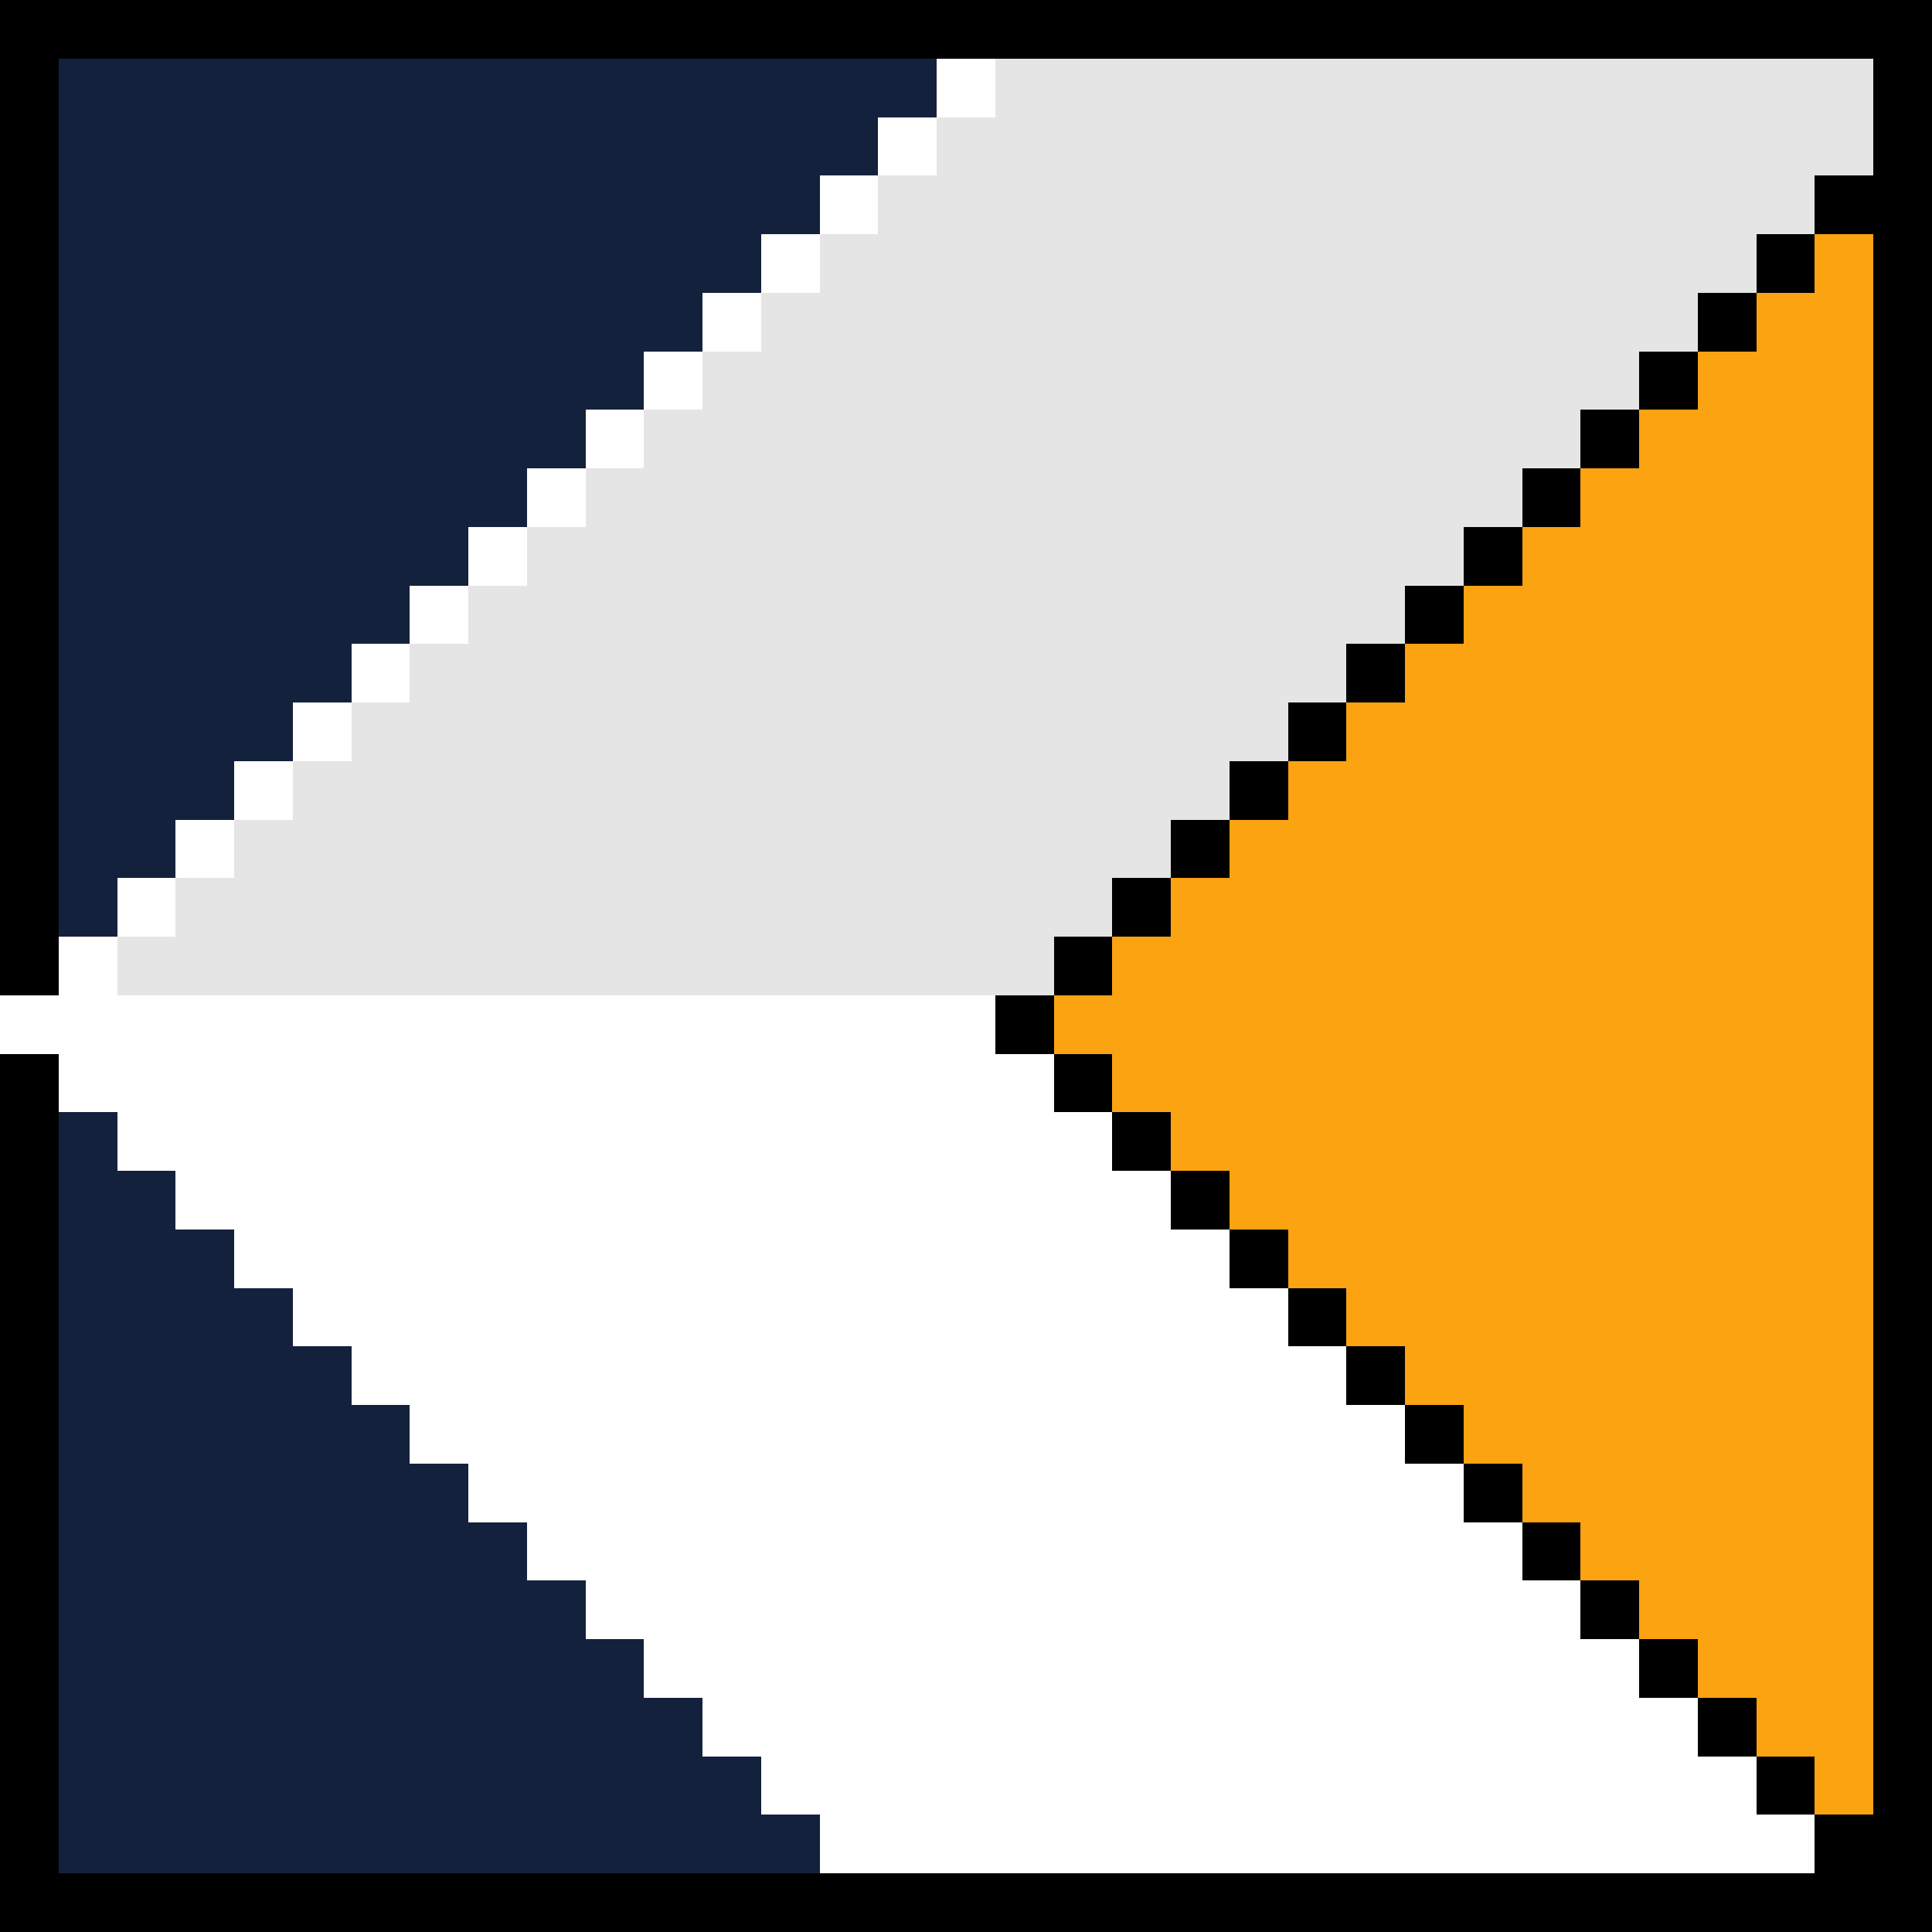 <?xml version="1.0" encoding="UTF-8" standalone="no"?>
<svg
   version="1.1"
   width="132"
   height="132"
   shape-rendering="crispEdges"
   id="svg4356"
   sodipodi:docname="favicon.svg"
   inkscape:version="1.4 (e7c3feb100, 2024-10-09)"
   xmlns:inkscape="http://www.inkscape.org/namespaces/inkscape"
   xmlns:sodipodi="http://sodipodi.sourceforge.net/DTD/sodipodi-0.dtd"
   xmlns="http://www.w3.org/2000/svg"
   xmlns:svg="http://www.w3.org/2000/svg">
  <rect width="100%" height="100%" fill="#808080" stroke="none"/>
  <defs
     id="defs4356" />
  <sodipodi:namedview
     id="namedview4356"
     pagecolor="#ffffff"
     bordercolor="#000000"
     borderopacity="0.25"
     inkscape:showpageshadow="2"
     inkscape:pageopacity="0.0"
     inkscape:pagecheckerboard="0"
     inkscape:deskcolor="#d1d1d1"
     inkscape:zoom="2.2579205"
     inkscape:cx="46.06008"
     inkscape:cy="60.453855"
     inkscape:window-width="1920"
     inkscape:window-height="1052"
     inkscape:window-x="0"
     inkscape:window-y="0"
     inkscape:window-maximized="1"
     inkscape:current-layer="svg4356" />
  <path
     id="rect1"
     d="M 0 0 L 0 2 L 0 4 L 0 6 L 0 8 L 0 10 L 0 12 L 0 14 L 0 16 L 0 18 L 0 20 L 0 22 L 0 24 L 0 26 L 0 28 L 0 30 L 0 32 L 0 34 L 0 36 L 0 38 L 0 40 L 0 42 L 0 44 L 0 46 L 0 48 L 0 50 L 0 52 L 0 54 L 0 56 L 0 58 L 0 60 L 0 62 L 0 64 L 0 66 L 0 68 L 2 68 L 4 68 L 4 66 L 4 64 L 4 62 L 4 60 L 4 58 L 4 56 L 4 54 L 4 52 L 4 50 L 4 48 L 4 46 L 4 44 L 4 42 L 4 40 L 4 38 L 4 36 L 4 34 L 4 32 L 4 30 L 4 28 L 4 26 L 4 24 L 4 22 L 4 20 L 4 18 L 4 16 L 4 14 L 4 12 L 4 10 L 4 8 L 4 6 L 4 4 L 6 4 L 8 4 L 10 4 L 12 4 L 14 4 L 16 4 L 18 4 L 20 4 L 22 4 L 24 4 L 26 4 L 28 4 L 30 4 L 32 4 L 34 4 L 36 4 L 38 4 L 40 4 L 42 4 L 44 4 L 46 4 L 48 4 L 50 4 L 52 4 L 54 4 L 56 4 L 58 4 L 60 4 L 62 4 L 64 4 L 66 4 L 68 4 L 70 4 L 72 4 L 74 4 L 76 4 L 78 4 L 80 4 L 82 4 L 84 4 L 86 4 L 88 4 L 90 4 L 92 4 L 94 4 L 96 4 L 98 4 L 100 4 L 102 4 L 104 4 L 106 4 L 108 4 L 110 4 L 112 4 L 114 4 L 116 4 L 118 4 L 120 4 L 122 4 L 124 4 L 126 4 L 128 4 L 128 6 L 128 8 L 128 10 L 128 12 L 126 12 L 124 12 L 124 14 L 124 16 L 126 16 L 128 16 L 128 18 L 128 20 L 128 22 L 128 24 L 128 26 L 128 28 L 128 30 L 128 32 L 128 34 L 128 36 L 128 38 L 128 40 L 128 42 L 128 44 L 128 46 L 128 48 L 128 50 L 128 52 L 128 54 L 128 56 L 128 58 L 128 60 L 128 62 L 128 64 L 128 66 L 128 68 L 128 70 L 128 72 L 128 74 L 128 76 L 128 78 L 128 80 L 128 82 L 128 84 L 128 86 L 128 88 L 128 90 L 128 92 L 128 94 L 128 96 L 128 98 L 128 100 L 128 102 L 128 104 L 128 106 L 128 108 L 128 110 L 128 112 L 128 114 L 128 116 L 128 118 L 128 120 L 128 122 L 128 124 L 126 124 L 124 124 L 124 126 L 124 128 L 122 128 L 120 128 L 118 128 L 116 128 L 114 128 L 112 128 L 110 128 L 108 128 L 106 128 L 104 128 L 102 128 L 100 128 L 98 128 L 96 128 L 94 128 L 92 128 L 90 128 L 88 128 L 86 128 L 84 128 L 82 128 L 80 128 L 78 128 L 76 128 L 74 128 L 72 128 L 70 128 L 68 128 L 66 128 L 64 128 L 62 128 L 60 128 L 58 128 L 56 128 L 54 128 L 52 128 L 50 128 L 48 128 L 46 128 L 44 128 L 42 128 L 40 128 L 38 128 L 36 128 L 34 128 L 32 128 L 30 128 L 28 128 L 26 128 L 24 128 L 22 128 L 20 128 L 18 128 L 16 128 L 14 128 L 12 128 L 10 128 L 8 128 L 6 128 L 4 128 L 4 126 L 4 124 L 4 122 L 4 120 L 4 118 L 4 116 L 4 114 L 4 112 L 4 110 L 4 108 L 4 106 L 4 104 L 4 102 L 4 100 L 4 98 L 4 96 L 4 94 L 4 92 L 4 90 L 4 88 L 4 86 L 4 84 L 4 82 L 4 80 L 4 78 L 4 76 L 4 74 L 4 72 L 2 72 L 0 72 L 0 74 L 0 76 L 0 78 L 0 80 L 0 82 L 0 84 L 0 86 L 0 88 L 0 90 L 0 92 L 0 94 L 0 96 L 0 98 L 0 100 L 0 102 L 0 104 L 0 106 L 0 108 L 0 110 L 0 112 L 0 114 L 0 116 L 0 118 L 0 120 L 0 122 L 0 124 L 0 126 L 0 128 L 0 130 L 0 132 L 2 132 L 4 132 L 6 132 L 8 132 L 10 132 L 12 132 L 14 132 L 16 132 L 18 132 L 20 132 L 22 132 L 24 132 L 26 132 L 28 132 L 30 132 L 32 132 L 34 132 L 36 132 L 38 132 L 40 132 L 42 132 L 44 132 L 46 132 L 48 132 L 50 132 L 52 132 L 54 132 L 56 132 L 58 132 L 60 132 L 62 132 L 64 132 L 66 132 L 68 132 L 70 132 L 72 132 L 74 132 L 76 132 L 78 132 L 80 132 L 82 132 L 84 132 L 86 132 L 88 132 L 90 132 L 92 132 L 94 132 L 96 132 L 98 132 L 100 132 L 102 132 L 104 132 L 106 132 L 108 132 L 110 132 L 112 132 L 114 132 L 116 132 L 118 132 L 120 132 L 122 132 L 124 132 L 126 132 L 128 132 L 130 132 L 132 132 L 132 130 L 132 128 L 132 126 L 132 124 L 132 122 L 132 120 L 132 118 L 132 116 L 132 114 L 132 112 L 132 110 L 132 108 L 132 106 L 132 104 L 132 102 L 132 100 L 132 98 L 132 96 L 132 94 L 132 92 L 132 90 L 132 88 L 132 86 L 132 84 L 132 82 L 132 80 L 132 78 L 132 76 L 132 74 L 132 72 L 132 70 L 132 68 L 132 66 L 132 64 L 132 62 L 132 60 L 132 58 L 132 56 L 132 54 L 132 52 L 132 50 L 132 48 L 132 46 L 132 44 L 132 42 L 132 40 L 132 38 L 132 36 L 132 34 L 132 32 L 132 30 L 132 28 L 132 26 L 132 24 L 132 22 L 132 20 L 132 18 L 132 16 L 132 14 L 132 12 L 132 10 L 132 8 L 132 6 L 132 4 L 132 2 L 132 0 L 130 0 L 128 0 L 126 0 L 124 0 L 122 0 L 120 0 L 118 0 L 116 0 L 114 0 L 112 0 L 110 0 L 108 0 L 106 0 L 104 0 L 102 0 L 100 0 L 98 0 L 96 0 L 94 0 L 92 0 L 90 0 L 88 0 L 86 0 L 84 0 L 82 0 L 80 0 L 78 0 L 76 0 L 74 0 L 72 0 L 70 0 L 68 0 L 66 0 L 64 0 L 62 0 L 60 0 L 58 0 L 56 0 L 54 0 L 52 0 L 50 0 L 48 0 L 46 0 L 44 0 L 42 0 L 40 0 L 38 0 L 36 0 L 34 0 L 32 0 L 30 0 L 28 0 L 26 0 L 24 0 L 22 0 L 20 0 L 18 0 L 16 0 L 14 0 L 12 0 L 10 0 L 8 0 L 6 0 L 4 0 L 2 0 L 0 0 z M 124 124 L 124 122 L 124 120 L 122 120 L 120 120 L 120 122 L 120 124 L 122 124 L 124 124 z M 120 120 L 120 118 L 120 116 L 118 116 L 116 116 L 116 118 L 116 120 L 118 120 L 120 120 z M 116 116 L 116 114 L 116 112 L 114 112 L 112 112 L 112 114 L 112 116 L 114 116 L 116 116 z M 112 112 L 112 110 L 112 108 L 110 108 L 108 108 L 108 110 L 108 112 L 110 112 L 112 112 z M 108 108 L 108 106 L 108 104 L 106 104 L 104 104 L 104 106 L 104 108 L 106 108 L 108 108 z M 104 104 L 104 102 L 104 100 L 102 100 L 100 100 L 100 102 L 100 104 L 102 104 L 104 104 z M 100 100 L 100 98 L 100 96 L 98 96 L 96 96 L 96 98 L 96 100 L 98 100 L 100 100 z M 96 96 L 96 94 L 96 92 L 94 92 L 92 92 L 92 94 L 92 96 L 94 96 L 96 96 z M 92 92 L 92 90 L 92 88 L 90 88 L 88 88 L 88 90 L 88 92 L 90 92 L 92 92 z M 88 88 L 88 86 L 88 84 L 86 84 L 84 84 L 84 86 L 84 88 L 86 88 L 88 88 z M 84 84 L 84 82 L 84 80 L 82 80 L 80 80 L 80 82 L 80 84 L 82 84 L 84 84 z M 80 80 L 80 78 L 80 76 L 78 76 L 76 76 L 76 78 L 76 80 L 78 80 L 80 80 z M 76 76 L 76 74 L 76 72 L 74 72 L 72 72 L 72 74 L 72 76 L 74 76 L 76 76 z M 72 72 L 72 70 L 72 68 L 70 68 L 68 68 L 68 70 L 68 72 L 70 72 L 72 72 z M 72 68 L 74 68 L 76 68 L 76 66 L 76 64 L 74 64 L 72 64 L 72 66 L 72 68 z M 76 64 L 78 64 L 80 64 L 80 62 L 80 60 L 78 60 L 76 60 L 76 62 L 76 64 z M 80 60 L 82 60 L 84 60 L 84 58 L 84 56 L 82 56 L 80 56 L 80 58 L 80 60 z M 84 56 L 86 56 L 88 56 L 88 54 L 88 52 L 86 52 L 84 52 L 84 54 L 84 56 z M 88 52 L 90 52 L 92 52 L 92 50 L 92 48 L 90 48 L 88 48 L 88 50 L 88 52 z M 92 48 L 94 48 L 96 48 L 96 46 L 96 44 L 94 44 L 92 44 L 92 46 L 92 48 z M 96 44 L 98 44 L 100 44 L 100 42 L 100 40 L 98 40 L 96 40 L 96 42 L 96 44 z M 100 40 L 102 40 L 104 40 L 104 38 L 104 36 L 102 36 L 100 36 L 100 38 L 100 40 z M 104 36 L 106 36 L 108 36 L 108 34 L 108 32 L 106 32 L 104 32 L 104 34 L 104 36 z M 108 32 L 110 32 L 112 32 L 112 30 L 112 28 L 110 28 L 108 28 L 108 30 L 108 32 z M 112 28 L 114 28 L 116 28 L 116 26 L 116 24 L 114 24 L 112 24 L 112 26 L 112 28 z M 116 24 L 118 24 L 120 24 L 120 22 L 120 20 L 118 20 L 116 20 L 116 22 L 116 24 z M 120 20 L 122 20 L 124 20 L 124 18 L 124 16 L 122 16 L 120 16 L 120 18 L 120 20 z "
     style="fill:#000000;fill-opacity:1" />
  <path
     id="rect135"
     d="M 4 4 L 4 6 L 4 8 L 4 10 L 4 12 L 4 14 L 4 16 L 4 18 L 4 20 L 4 22 L 4 24 L 4 26 L 4 28 L 4 30 L 4 32 L 4 34 L 4 36 L 4 38 L 4 40 L 4 42 L 4 44 L 4 46 L 4 48 L 4 50 L 4 52 L 4 54 L 4 56 L 4 58 L 4 60 L 4 62 L 4 64 L 6 64 L 8 64 L 8 62 L 8 60 L 10 60 L 12 60 L 12 58 L 12 56 L 14 56 L 16 56 L 16 54 L 16 52 L 18 52 L 20 52 L 20 50 L 20 48 L 22 48 L 24 48 L 24 46 L 24 44 L 26 44 L 28 44 L 28 42 L 28 40 L 30 40 L 32 40 L 32 38 L 32 36 L 34 36 L 36 36 L 36 34 L 36 32 L 38 32 L 40 32 L 40 30 L 40 28 L 42 28 L 44 28 L 44 26 L 44 24 L 46 24 L 48 24 L 48 22 L 48 20 L 50 20 L 52 20 L 52 18 L 52 16 L 54 16 L 56 16 L 56 14 L 56 12 L 58 12 L 60 12 L 60 10 L 60 8 L 62 8 L 64 8 L 64 6 L 64 4 L 62 4 L 60 4 L 58 4 L 56 4 L 54 4 L 52 4 L 50 4 L 48 4 L 46 4 L 44 4 L 42 4 L 40 4 L 38 4 L 36 4 L 34 4 L 32 4 L 30 4 L 28 4 L 26 4 L 24 4 L 22 4 L 20 4 L 18 4 L 16 4 L 14 4 L 12 4 L 10 4 L 8 4 L 6 4 L 4 4 z M 4 76 L 4 78 L 4 80 L 4 82 L 4 84 L 4 86 L 4 88 L 4 90 L 4 92 L 4 94 L 4 96 L 4 98 L 4 100 L 4 102 L 4 104 L 4 106 L 4 108 L 4 110 L 4 112 L 4 114 L 4 116 L 4 118 L 4 120 L 4 122 L 4 124 L 4 126 L 4 128 L 6 128 L 8 128 L 10 128 L 12 128 L 14 128 L 16 128 L 18 128 L 20 128 L 22 128 L 24 128 L 26 128 L 28 128 L 30 128 L 32 128 L 34 128 L 36 128 L 38 128 L 40 128 L 42 128 L 44 128 L 46 128 L 48 128 L 50 128 L 52 128 L 54 128 L 56 128 L 56 126 L 56 124 L 54 124 L 52 124 L 52 122 L 52 120 L 50 120 L 48 120 L 48 118 L 48 116 L 46 116 L 44 116 L 44 114 L 44 112 L 42 112 L 40 112 L 40 110 L 40 108 L 38 108 L 36 108 L 36 106 L 36 104 L 34 104 L 32 104 L 32 102 L 32 100 L 30 100 L 28 100 L 28 98 L 28 96 L 26 96 L 24 96 L 24 94 L 24 92 L 22 92 L 20 92 L 20 90 L 20 88 L 18 88 L 16 88 L 16 86 L 16 84 L 14 84 L 12 84 L 12 82 L 12 80 L 10 80 L 8 80 L 8 78 L 8 76 L 6 76 L 4 76 z "
     style="fill:#14213d;fill-opacity:1" />
  <path
     id="rect165"
     d="M 64 4 L 64 6 L 64 8 L 66 8 L 68 8 L 68 6 L 68 4 L 66 4 L 64 4 z M 64 8 L 62 8 L 60 8 L 60 10 L 60 12 L 62 12 L 64 12 L 64 10 L 64 8 z M 60 12 L 58 12 L 56 12 L 56 14 L 56 16 L 58 16 L 60 16 L 60 14 L 60 12 z M 56 16 L 54 16 L 52 16 L 52 18 L 52 20 L 54 20 L 56 20 L 56 18 L 56 16 z M 52 20 L 50 20 L 48 20 L 48 22 L 48 24 L 50 24 L 52 24 L 52 22 L 52 20 z M 48 24 L 46 24 L 44 24 L 44 26 L 44 28 L 46 28 L 48 28 L 48 26 L 48 24 z M 44 28 L 42 28 L 40 28 L 40 30 L 40 32 L 42 32 L 44 32 L 44 30 L 44 28 z M 40 32 L 38 32 L 36 32 L 36 34 L 36 36 L 38 36 L 40 36 L 40 34 L 40 32 z M 36 36 L 34 36 L 32 36 L 32 38 L 32 40 L 34 40 L 36 40 L 36 38 L 36 36 z M 32 40 L 30 40 L 28 40 L 28 42 L 28 44 L 30 44 L 32 44 L 32 42 L 32 40 z M 28 44 L 26 44 L 24 44 L 24 46 L 24 48 L 26 48 L 28 48 L 28 46 L 28 44 z M 24 48 L 22 48 L 20 48 L 20 50 L 20 52 L 22 52 L 24 52 L 24 50 L 24 48 z M 20 52 L 18 52 L 16 52 L 16 54 L 16 56 L 18 56 L 20 56 L 20 54 L 20 52 z M 16 56 L 14 56 L 12 56 L 12 58 L 12 60 L 14 60 L 16 60 L 16 58 L 16 56 z M 12 60 L 10 60 L 8 60 L 8 62 L 8 64 L 10 64 L 12 64 L 12 62 L 12 60 z M 8 64 L 6 64 L 4 64 L 4 66 L 4 68 L 2 68 L 0 68 L 0 70 L 0 72 L 2 72 L 4 72 L 4 74 L 4 76 L 6 76 L 8 76 L 8 78 L 8 80 L 10 80 L 12 80 L 12 82 L 12 84 L 14 84 L 16 84 L 16 86 L 16 88 L 18 88 L 20 88 L 20 90 L 20 92 L 22 92 L 24 92 L 24 94 L 24 96 L 26 96 L 28 96 L 28 98 L 28 100 L 30 100 L 32 100 L 32 102 L 32 104 L 34 104 L 36 104 L 36 106 L 36 108 L 38 108 L 40 108 L 40 110 L 40 112 L 42 112 L 44 112 L 44 114 L 44 116 L 46 116 L 48 116 L 48 118 L 48 120 L 50 120 L 52 120 L 52 122 L 52 124 L 54 124 L 56 124 L 56 126 L 56 128 L 58 128 L 60 128 L 62 128 L 64 128 L 66 128 L 68 128 L 70 128 L 72 128 L 74 128 L 76 128 L 78 128 L 80 128 L 82 128 L 84 128 L 86 128 L 88 128 L 90 128 L 92 128 L 94 128 L 96 128 L 98 128 L 100 128 L 102 128 L 104 128 L 106 128 L 108 128 L 110 128 L 112 128 L 114 128 L 116 128 L 118 128 L 120 128 L 122 128 L 124 128 L 124 126 L 124 124 L 122 124 L 120 124 L 120 122 L 120 120 L 118 120 L 116 120 L 116 118 L 116 116 L 114 116 L 112 116 L 112 114 L 112 112 L 110 112 L 108 112 L 108 110 L 108 108 L 106 108 L 104 108 L 104 106 L 104 104 L 102 104 L 100 104 L 100 102 L 100 100 L 98 100 L 96 100 L 96 98 L 96 96 L 94 96 L 92 96 L 92 94 L 92 92 L 90 92 L 88 92 L 88 90 L 88 88 L 86 88 L 84 88 L 84 86 L 84 84 L 82 84 L 80 84 L 80 82 L 80 80 L 78 80 L 76 80 L 76 78 L 76 76 L 74 76 L 72 76 L 72 74 L 72 72 L 70 72 L 68 72 L 68 70 L 68 68 L 66 68 L 64 68 L 62 68 L 60 68 L 58 68 L 56 68 L 54 68 L 52 68 L 50 68 L 48 68 L 46 68 L 44 68 L 42 68 L 40 68 L 38 68 L 36 68 L 34 68 L 32 68 L 30 68 L 28 68 L 26 68 L 24 68 L 22 68 L 20 68 L 18 68 L 16 68 L 14 68 L 12 68 L 10 68 L 8 68 L 8 66 L 8 64 z "
     style="fill:#ffffff;fill-opacity:1" />
  <path
     id="rect167"
     d="M 68 4 L 68 6 L 68 8 L 66 8 L 64 8 L 64 10 L 64 12 L 62 12 L 60 12 L 60 14 L 60 16 L 58 16 L 56 16 L 56 18 L 56 20 L 54 20 L 52 20 L 52 22 L 52 24 L 50 24 L 48 24 L 48 26 L 48 28 L 46 28 L 44 28 L 44 30 L 44 32 L 42 32 L 40 32 L 40 34 L 40 36 L 38 36 L 36 36 L 36 38 L 36 40 L 34 40 L 32 40 L 32 42 L 32 44 L 30 44 L 28 44 L 28 46 L 28 48 L 26 48 L 24 48 L 24 50 L 24 52 L 22 52 L 20 52 L 20 54 L 20 56 L 18 56 L 16 56 L 16 58 L 16 60 L 14 60 L 12 60 L 12 62 L 12 64 L 10 64 L 8 64 L 8 66 L 8 68 L 10 68 L 12 68 L 14 68 L 16 68 L 18 68 L 20 68 L 22 68 L 24 68 L 26 68 L 28 68 L 30 68 L 32 68 L 34 68 L 36 68 L 38 68 L 40 68 L 42 68 L 44 68 L 46 68 L 48 68 L 50 68 L 52 68 L 54 68 L 56 68 L 58 68 L 60 68 L 62 68 L 64 68 L 66 68 L 68 68 L 70 68 L 72 68 L 72 66 L 72 64 L 74 64 L 76 64 L 76 62 L 76 60 L 78 60 L 80 60 L 80 58 L 80 56 L 82 56 L 84 56 L 84 54 L 84 52 L 86 52 L 88 52 L 88 50 L 88 48 L 90 48 L 92 48 L 92 46 L 92 44 L 94 44 L 96 44 L 96 42 L 96 40 L 98 40 L 100 40 L 100 38 L 100 36 L 102 36 L 104 36 L 104 34 L 104 32 L 106 32 L 108 32 L 108 30 L 108 28 L 110 28 L 112 28 L 112 26 L 112 24 L 114 24 L 116 24 L 116 22 L 116 20 L 118 20 L 120 20 L 120 18 L 120 16 L 122 16 L 124 16 L 124 14 L 124 12 L 126 12 L 128 12 L 128 10 L 128 8 L 128 6 L 128 4 L 126 4 L 124 4 L 122 4 L 120 4 L 118 4 L 116 4 L 114 4 L 112 4 L 110 4 L 108 4 L 106 4 L 104 4 L 102 4 L 100 4 L 98 4 L 96 4 L 94 4 L 92 4 L 90 4 L 88 4 L 86 4 L 84 4 L 82 4 L 80 4 L 78 4 L 76 4 L 74 4 L 72 4 L 70 4 L 68 4 z "
     style="fill:#e5e5e5;fill-opacity:1" />
  <path
     id="rect591"
     d="M 124 16 L 124 18 L 124 20 L 122 20 L 120 20 L 120 22 L 120 24 L 118 24 L 116 24 L 116 26 L 116 28 L 114 28 L 112 28 L 112 30 L 112 32 L 110 32 L 108 32 L 108 34 L 108 36 L 106 36 L 104 36 L 104 38 L 104 40 L 102 40 L 100 40 L 100 42 L 100 44 L 98 44 L 96 44 L 96 46 L 96 48 L 94 48 L 92 48 L 92 50 L 92 52 L 90 52 L 88 52 L 88 54 L 88 56 L 86 56 L 84 56 L 84 58 L 84 60 L 82 60 L 80 60 L 80 62 L 80 64 L 78 64 L 76 64 L 76 66 L 76 68 L 74 68 L 72 68 L 72 70 L 72 72 L 74 72 L 76 72 L 76 74 L 76 76 L 78 76 L 80 76 L 80 78 L 80 80 L 82 80 L 84 80 L 84 82 L 84 84 L 86 84 L 88 84 L 88 86 L 88 88 L 90 88 L 92 88 L 92 90 L 92 92 L 94 92 L 96 92 L 96 94 L 96 96 L 98 96 L 100 96 L 100 98 L 100 100 L 102 100 L 104 100 L 104 102 L 104 104 L 106 104 L 108 104 L 108 106 L 108 108 L 110 108 L 112 108 L 112 110 L 112 112 L 114 112 L 116 112 L 116 114 L 116 116 L 118 116 L 120 116 L 120 118 L 120 120 L 122 120 L 124 120 L 124 122 L 124 124 L 126 124 L 128 124 L 128 122 L 128 120 L 128 118 L 128 116 L 128 114 L 128 112 L 128 110 L 128 108 L 128 106 L 128 104 L 128 102 L 128 100 L 128 98 L 128 96 L 128 94 L 128 92 L 128 90 L 128 88 L 128 86 L 128 84 L 128 82 L 128 80 L 128 78 L 128 76 L 128 74 L 128 72 L 128 70 L 128 68 L 128 66 L 128 64 L 128 62 L 128 60 L 128 58 L 128 56 L 128 54 L 128 52 L 128 50 L 128 48 L 128 46 L 128 44 L 128 42 L 128 40 L 128 38 L 128 36 L 128 34 L 128 32 L 128 30 L 128 28 L 128 26 L 128 24 L 128 22 L 128 20 L 128 18 L 128 16 L 126 16 L 124 16 z "
     style="fill:#fca311;fill-opacity:1" />
</svg>
